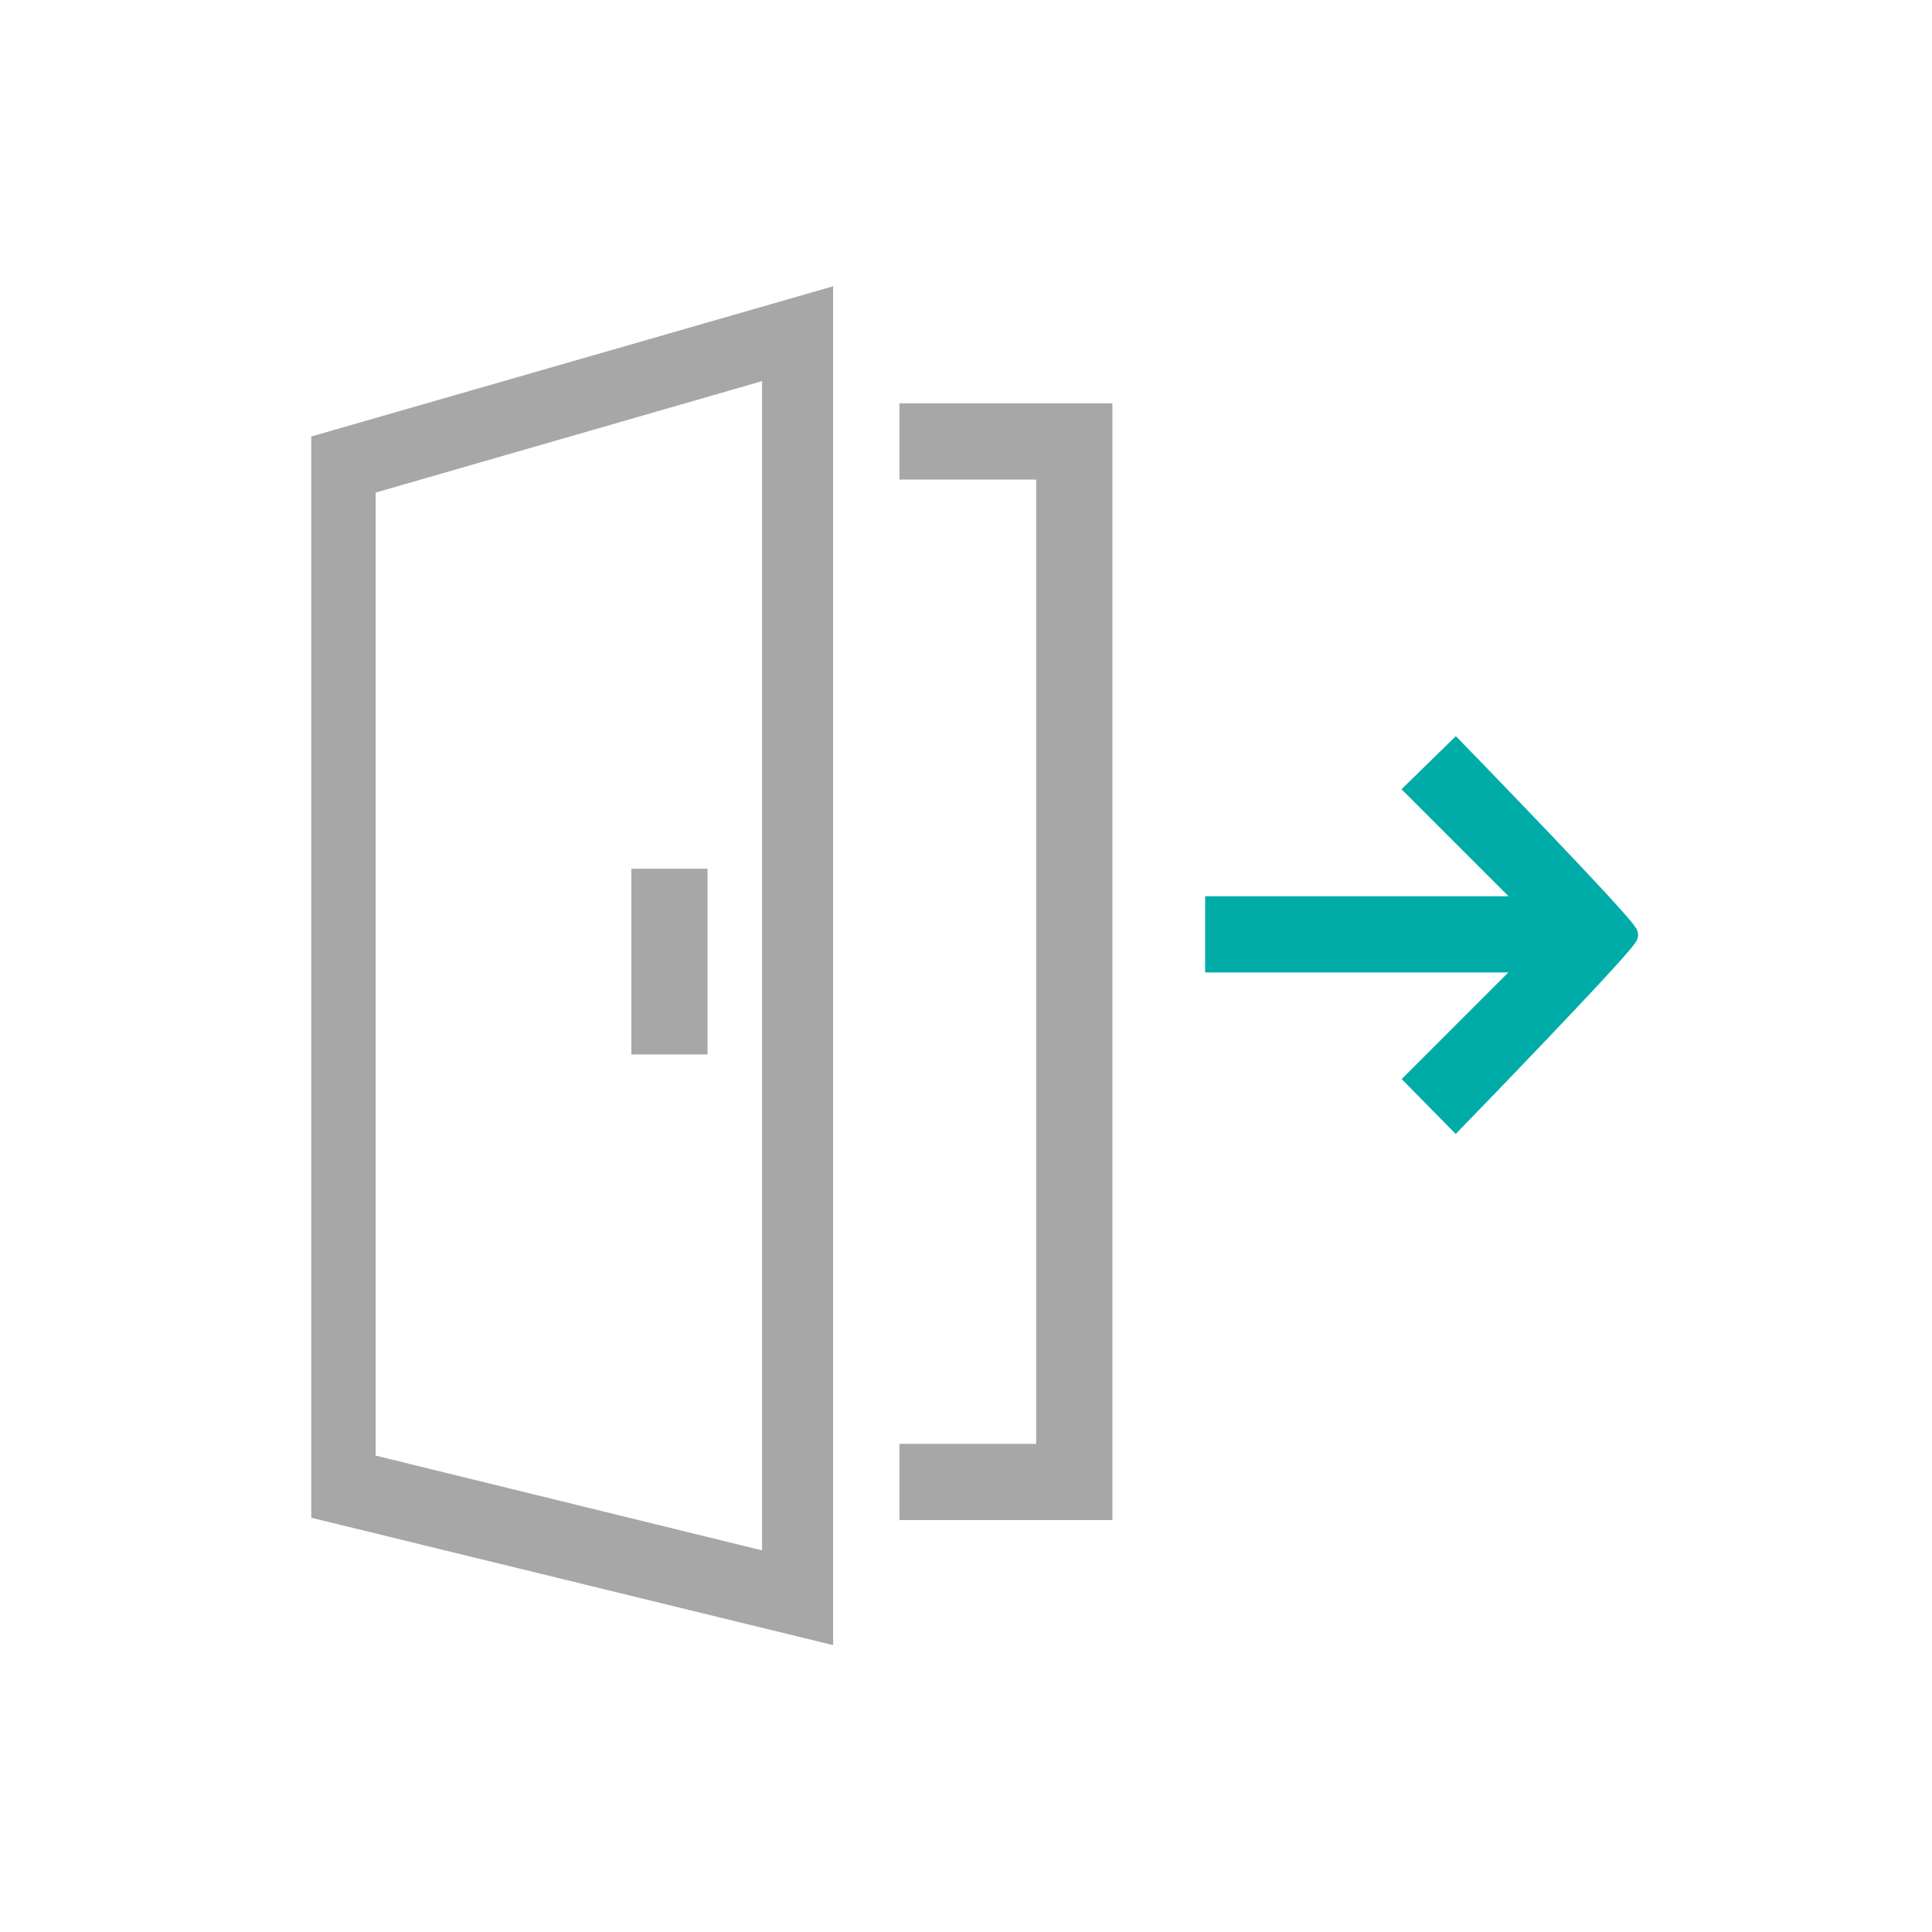 <?xml version="1.0" encoding="UTF-8"?>
<svg xmlns="http://www.w3.org/2000/svg" id="reingezeichnet" viewBox="0 0 90 90">
  <defs>
    <style>.cls-1{fill:#a7a7a7;stroke:#a7a7a7;}.cls-1,.cls-2{stroke-miterlimit:10;}.cls-2{fill:#00aca8;stroke:#00aca8;}</style>
  </defs>
  <polygon class="cls-1" points="51.32 70.31 42.4 70.31 42.4 67.76 48.77 67.76 48.77 21.84 42.4 21.84 42.4 19.29 51.32 19.29 51.32 70.31"></polygon>
  <path class="cls-1" d="M15,70.31V20.71L38.31,14V76Zm2-2.11L36,72.86V17.09L17,22.57Z"></path>
  <path class="cls-2" d="M72.47,44.8H56.64V42.25H72.47a1.28,1.28,0,0,1,0,2.55Z"></path>
  <path class="cls-2" d="M66,50.27l6.75-6.75L66,36.77,67.81,35s8,8.23,8,8.55-8,8.56-8,8.56Z"></path>
  <rect class="cls-1" x="29.91" y="40.97" width="2.55" height="7.65"></rect>
</svg>
